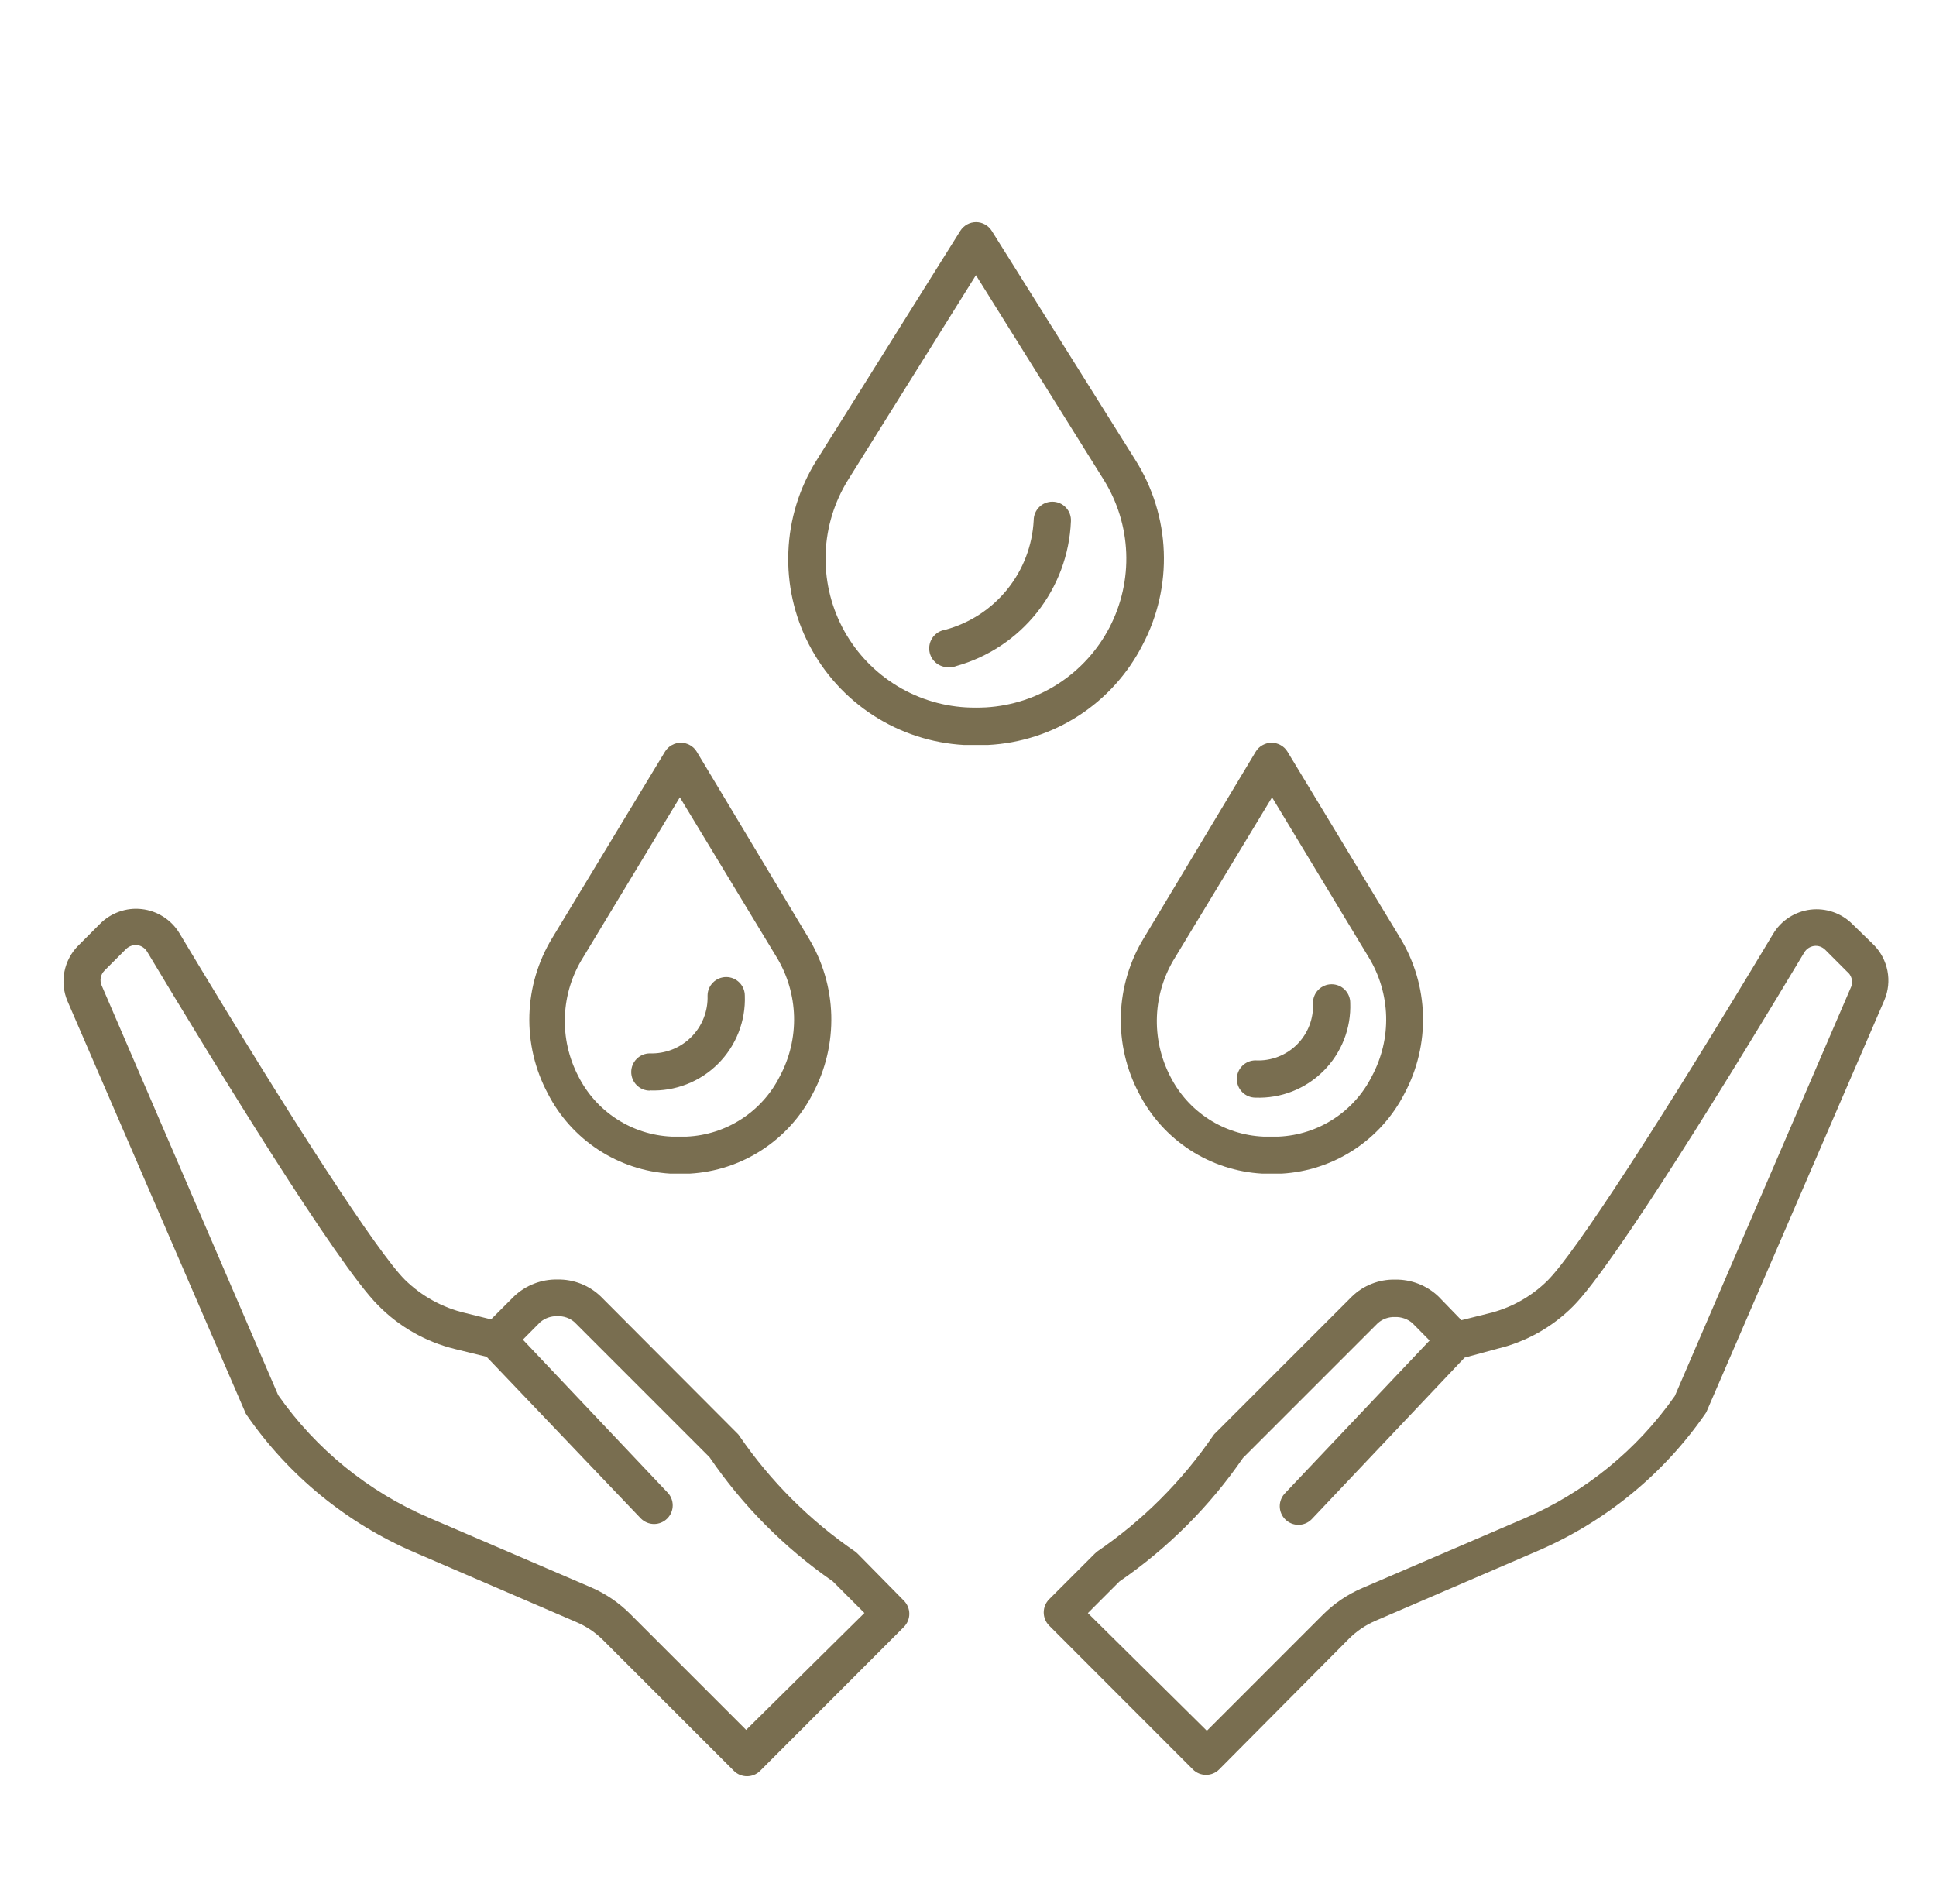 <svg width="61" height="60" viewBox="0 0 61 60" fill="none" xmlns="http://www.w3.org/2000/svg">
<path d="M36.002 20.319C36.478 19.416 36.708 18.402 36.669 17.382C36.63 16.361 36.323 15.369 35.779 14.504L31.249 7.276C31.197 7.192 31.124 7.123 31.038 7.075C30.952 7.026 30.855 7.001 30.756 7C30.656 7 30.558 7.025 30.471 7.073C30.384 7.122 30.31 7.191 30.257 7.276L25.722 14.516C25.183 15.38 24.879 16.37 24.84 17.387C24.799 18.405 25.025 19.415 25.494 20.319C25.963 21.223 26.659 21.989 27.513 22.543C28.368 23.096 29.352 23.418 30.369 23.476H31.131C32.149 23.424 33.135 23.105 33.99 22.551C34.845 21.997 35.539 21.227 36.002 20.319ZM31.067 22.291C30.856 22.302 30.644 22.302 30.433 22.291C29.621 22.243 28.835 21.986 28.152 21.543C27.469 21.1 26.913 20.487 26.538 19.765C26.164 19.042 25.984 18.235 26.015 17.422C26.047 16.608 26.29 15.818 26.719 15.126L30.75 8.672L34.781 15.126C35.211 15.818 35.453 16.608 35.485 17.422C35.517 18.235 35.336 19.042 34.962 19.765C34.587 20.487 34.031 21.1 33.348 21.543C32.666 21.986 31.879 22.243 31.067 22.291Z" fill="#796E50"/>
<path d="M21.115 36.984H21.421H21.732C22.542 36.938 23.326 36.682 24.006 36.239C24.687 35.796 25.24 35.184 25.61 34.461C26.015 33.702 26.215 32.851 26.192 31.991C26.168 31.131 25.921 30.292 25.475 29.556L21.954 23.689C21.902 23.602 21.828 23.531 21.741 23.482C21.653 23.432 21.554 23.406 21.453 23.406C21.352 23.406 21.253 23.432 21.165 23.482C21.077 23.531 21.003 23.602 20.951 23.689L17.401 29.556C16.953 30.291 16.704 31.13 16.68 31.99C16.655 32.85 16.855 33.702 17.261 34.461C17.629 35.18 18.178 35.791 18.854 36.233C19.53 36.676 20.309 36.934 21.115 36.984ZM18.375 30.166L21.421 25.126L24.472 30.166C24.813 30.729 25.001 31.37 25.019 32.028C25.036 32.685 24.882 33.336 24.571 33.916C24.296 34.465 23.878 34.93 23.363 35.264C22.847 35.599 22.252 35.789 21.638 35.817C21.479 35.817 21.321 35.817 21.157 35.817C20.543 35.789 19.947 35.599 19.432 35.264C18.916 34.93 18.499 34.465 18.223 33.916C17.918 33.332 17.772 32.678 17.799 32.021C17.826 31.363 18.024 30.723 18.375 30.166Z" fill="#796E50"/>
<path d="M35.891 34.461C36.261 35.184 36.814 35.796 37.494 36.239C38.175 36.682 38.959 36.938 39.769 36.984H40.08H40.385C41.194 36.937 41.975 36.679 42.654 36.236C43.332 35.794 43.883 35.182 44.252 34.461C44.658 33.703 44.859 32.851 44.836 31.991C44.812 31.131 44.564 30.291 44.117 29.556L40.567 23.689C40.515 23.602 40.441 23.531 40.353 23.482C40.266 23.432 40.166 23.406 40.066 23.406C39.965 23.406 39.865 23.432 39.778 23.482C39.69 23.531 39.616 23.602 39.564 23.689L36.043 29.556C35.593 30.29 35.343 31.128 35.316 31.988C35.289 32.849 35.487 33.701 35.891 34.461ZM37.029 30.166L40.08 25.126L43.125 30.166C43.468 30.728 43.657 31.37 43.675 32.028C43.693 32.685 43.537 33.336 43.225 33.916C42.949 34.465 42.532 34.93 42.016 35.264C41.501 35.599 40.905 35.789 40.291 35.817C40.133 35.817 39.969 35.817 39.804 35.817C39.191 35.789 38.595 35.599 38.079 35.264C37.564 34.93 37.147 34.465 36.871 33.916C36.569 33.331 36.425 32.677 36.453 32.02C36.48 31.362 36.679 30.724 37.029 30.166Z" fill="#796E50"/>
<path d="M33.156 15.809C33.001 15.809 32.852 15.87 32.742 15.98C32.632 16.09 32.57 16.24 32.57 16.395C32.529 17.191 32.237 17.953 31.737 18.573C31.236 19.193 30.552 19.638 29.783 19.845C29.627 19.869 29.487 19.953 29.393 20.079C29.3 20.206 29.261 20.364 29.284 20.52C29.307 20.676 29.392 20.816 29.518 20.909C29.645 21.003 29.803 21.042 29.959 21.019C30.017 21.021 30.075 21.011 30.129 20.989C31.135 20.708 32.027 20.116 32.676 19.297C33.325 18.478 33.699 17.475 33.743 16.43C33.748 16.351 33.736 16.27 33.709 16.195C33.682 16.12 33.639 16.051 33.584 15.993C33.529 15.934 33.463 15.888 33.389 15.856C33.316 15.825 33.236 15.809 33.156 15.809Z" fill="#796E50"/>
<path d="M39.557 34.589C39.954 34.604 40.349 34.537 40.718 34.392C41.087 34.247 41.422 34.027 41.702 33.747C41.983 33.467 42.202 33.132 42.347 32.763C42.492 32.394 42.559 31.998 42.544 31.602C42.544 31.447 42.482 31.297 42.372 31.188C42.262 31.077 42.113 31.016 41.957 31.016C41.802 31.016 41.652 31.077 41.542 31.188C41.432 31.297 41.37 31.447 41.37 31.602C41.383 31.844 41.345 32.085 41.258 32.311C41.172 32.537 41.038 32.742 40.868 32.913C40.697 33.084 40.492 33.217 40.266 33.303C40.04 33.39 39.799 33.428 39.557 33.415C39.402 33.415 39.253 33.477 39.143 33.587C39.032 33.697 38.971 33.846 38.971 34.002C38.971 34.158 39.032 34.307 39.143 34.417C39.253 34.527 39.402 34.589 39.557 34.589Z" fill="#796E50"/>
<path d="M20.475 34.362C20.872 34.378 21.268 34.311 21.637 34.167C22.007 34.023 22.343 33.803 22.624 33.523C22.905 33.242 23.125 32.907 23.27 32.537C23.415 32.168 23.483 31.773 23.468 31.376C23.468 31.22 23.406 31.071 23.296 30.961C23.186 30.851 23.037 30.789 22.881 30.789C22.725 30.789 22.576 30.851 22.466 30.961C22.356 31.071 22.294 31.22 22.294 31.376C22.302 31.617 22.261 31.857 22.172 32.081C22.084 32.306 21.95 32.51 21.78 32.68C21.609 32.851 21.405 32.984 21.181 33.073C20.957 33.161 20.716 33.203 20.475 33.195C20.32 33.195 20.171 33.257 20.061 33.367C19.951 33.477 19.889 33.626 19.889 33.781C19.889 33.937 19.951 34.086 20.061 34.196C20.171 34.306 20.32 34.368 20.475 34.368V34.362Z" fill="#796E50"/>
<path d="M27.031 48.969C27.009 48.946 26.985 48.924 26.96 48.904C25.521 47.922 24.277 46.681 23.293 45.243C23.272 45.21 23.247 45.18 23.217 45.155L18.928 40.854C18.562 40.503 18.073 40.311 17.567 40.32C17.056 40.31 16.563 40.502 16.194 40.854L15.472 41.576L14.662 41.376C13.942 41.208 13.283 40.844 12.755 40.326C11.899 39.469 9.235 35.386 5.65 29.401C5.523 29.193 5.35 29.017 5.145 28.887C4.94 28.756 4.708 28.674 4.466 28.647C4.224 28.619 3.98 28.648 3.751 28.73C3.521 28.812 3.314 28.945 3.144 29.119L2.47 29.794C2.243 30.02 2.09 30.308 2.029 30.622C1.968 30.936 2.003 31.261 2.129 31.554L7.721 44.492C7.733 44.528 7.751 44.562 7.774 44.592C9.093 46.5 10.923 47.998 13.055 48.916L18.147 51.11C18.473 51.246 18.768 51.446 19.016 51.697L23.123 55.804C23.232 55.913 23.38 55.974 23.534 55.974C23.611 55.975 23.687 55.96 23.759 55.931C23.83 55.902 23.895 55.858 23.95 55.804L28.48 51.269C28.589 51.159 28.651 51.01 28.651 50.855C28.651 50.7 28.589 50.551 28.48 50.441L27.031 48.969ZM23.51 54.513L19.855 50.858C19.499 50.502 19.079 50.217 18.617 50.019L13.524 47.83C11.608 47.01 9.96 45.671 8.765 43.964L3.203 31.055C3.169 30.977 3.159 30.891 3.174 30.807C3.19 30.723 3.231 30.646 3.291 30.586L3.972 29.905C4.018 29.861 4.074 29.826 4.134 29.805C4.195 29.784 4.26 29.776 4.324 29.782C4.388 29.791 4.449 29.814 4.502 29.85C4.556 29.885 4.601 29.932 4.635 29.988C6.8 33.602 10.631 39.857 11.916 41.136C12.577 41.808 13.412 42.284 14.328 42.509L15.331 42.755L20.195 47.854C20.305 47.963 20.454 48.025 20.609 48.025C20.764 48.025 20.913 47.963 21.022 47.854C21.077 47.799 21.121 47.734 21.151 47.663C21.181 47.591 21.196 47.515 21.196 47.437C21.196 47.36 21.181 47.283 21.151 47.212C21.121 47.14 21.077 47.075 21.022 47.021L16.475 42.215L17.021 41.664C17.173 41.535 17.368 41.468 17.567 41.476C17.762 41.468 17.953 41.535 18.101 41.664L22.354 45.918C23.398 47.449 24.715 48.776 26.238 49.831L27.236 50.829L23.51 54.513Z" fill="#796E50"/>
<path d="M59.043 29.779L58.368 29.122C58.197 28.95 57.989 28.819 57.759 28.74C57.53 28.661 57.285 28.635 57.044 28.664C56.803 28.694 56.572 28.778 56.368 28.91C56.164 29.042 55.994 29.219 55.869 29.427C52.278 35.412 49.62 39.496 48.763 40.352C48.246 40.864 47.599 41.223 46.892 41.391L46.047 41.602L45.325 40.857C44.956 40.505 44.462 40.313 43.952 40.323C43.702 40.318 43.454 40.363 43.221 40.455C42.989 40.546 42.776 40.683 42.597 40.857L38.302 45.152C38.272 45.177 38.246 45.207 38.225 45.24C37.241 46.678 35.998 47.919 34.558 48.901C34.534 48.921 34.51 48.943 34.488 48.966L33.056 50.397C32.947 50.507 32.886 50.656 32.886 50.811C32.886 50.966 32.947 51.115 33.056 51.225L37.586 55.76C37.641 55.815 37.706 55.858 37.777 55.887C37.849 55.916 37.925 55.931 38.003 55.93C38.157 55.93 38.304 55.869 38.413 55.76L42.491 51.653C42.739 51.402 43.034 51.203 43.359 51.066L48.452 48.872C50.584 47.955 52.413 46.456 53.733 44.548C53.756 44.518 53.774 44.484 53.786 44.448L59.377 31.51C59.498 31.221 59.531 30.902 59.471 30.594C59.411 30.287 59.263 30.003 59.043 29.779ZM58.333 31.082L52.771 43.99C51.576 45.697 49.928 47.036 48.012 47.857L42.919 50.045C42.457 50.244 42.037 50.528 41.681 50.884L38.026 54.54L34.277 50.832L35.274 49.834C36.798 48.786 38.117 47.468 39.164 45.944L43.418 41.69C43.566 41.562 43.757 41.495 43.952 41.502C44.151 41.495 44.346 41.562 44.498 41.69L45.044 42.242L40.496 47.047C40.441 47.102 40.398 47.167 40.368 47.238C40.338 47.31 40.323 47.386 40.323 47.464C40.323 47.541 40.338 47.618 40.368 47.689C40.398 47.761 40.441 47.826 40.496 47.88C40.606 47.99 40.755 48.051 40.91 48.051C41.065 48.051 41.214 47.99 41.324 47.88L46.147 42.782L47.185 42.5C48.088 42.283 48.912 41.82 49.567 41.162C50.852 39.883 54.684 33.628 56.849 30.014C56.882 29.959 56.927 29.912 56.981 29.876C57.035 29.841 57.096 29.818 57.16 29.809C57.224 29.801 57.289 29.808 57.35 29.829C57.411 29.851 57.466 29.886 57.512 29.932L58.192 30.613C58.262 30.666 58.312 30.741 58.338 30.825C58.363 30.909 58.361 30.999 58.333 31.082Z" fill="#796E50"/>
</svg>
